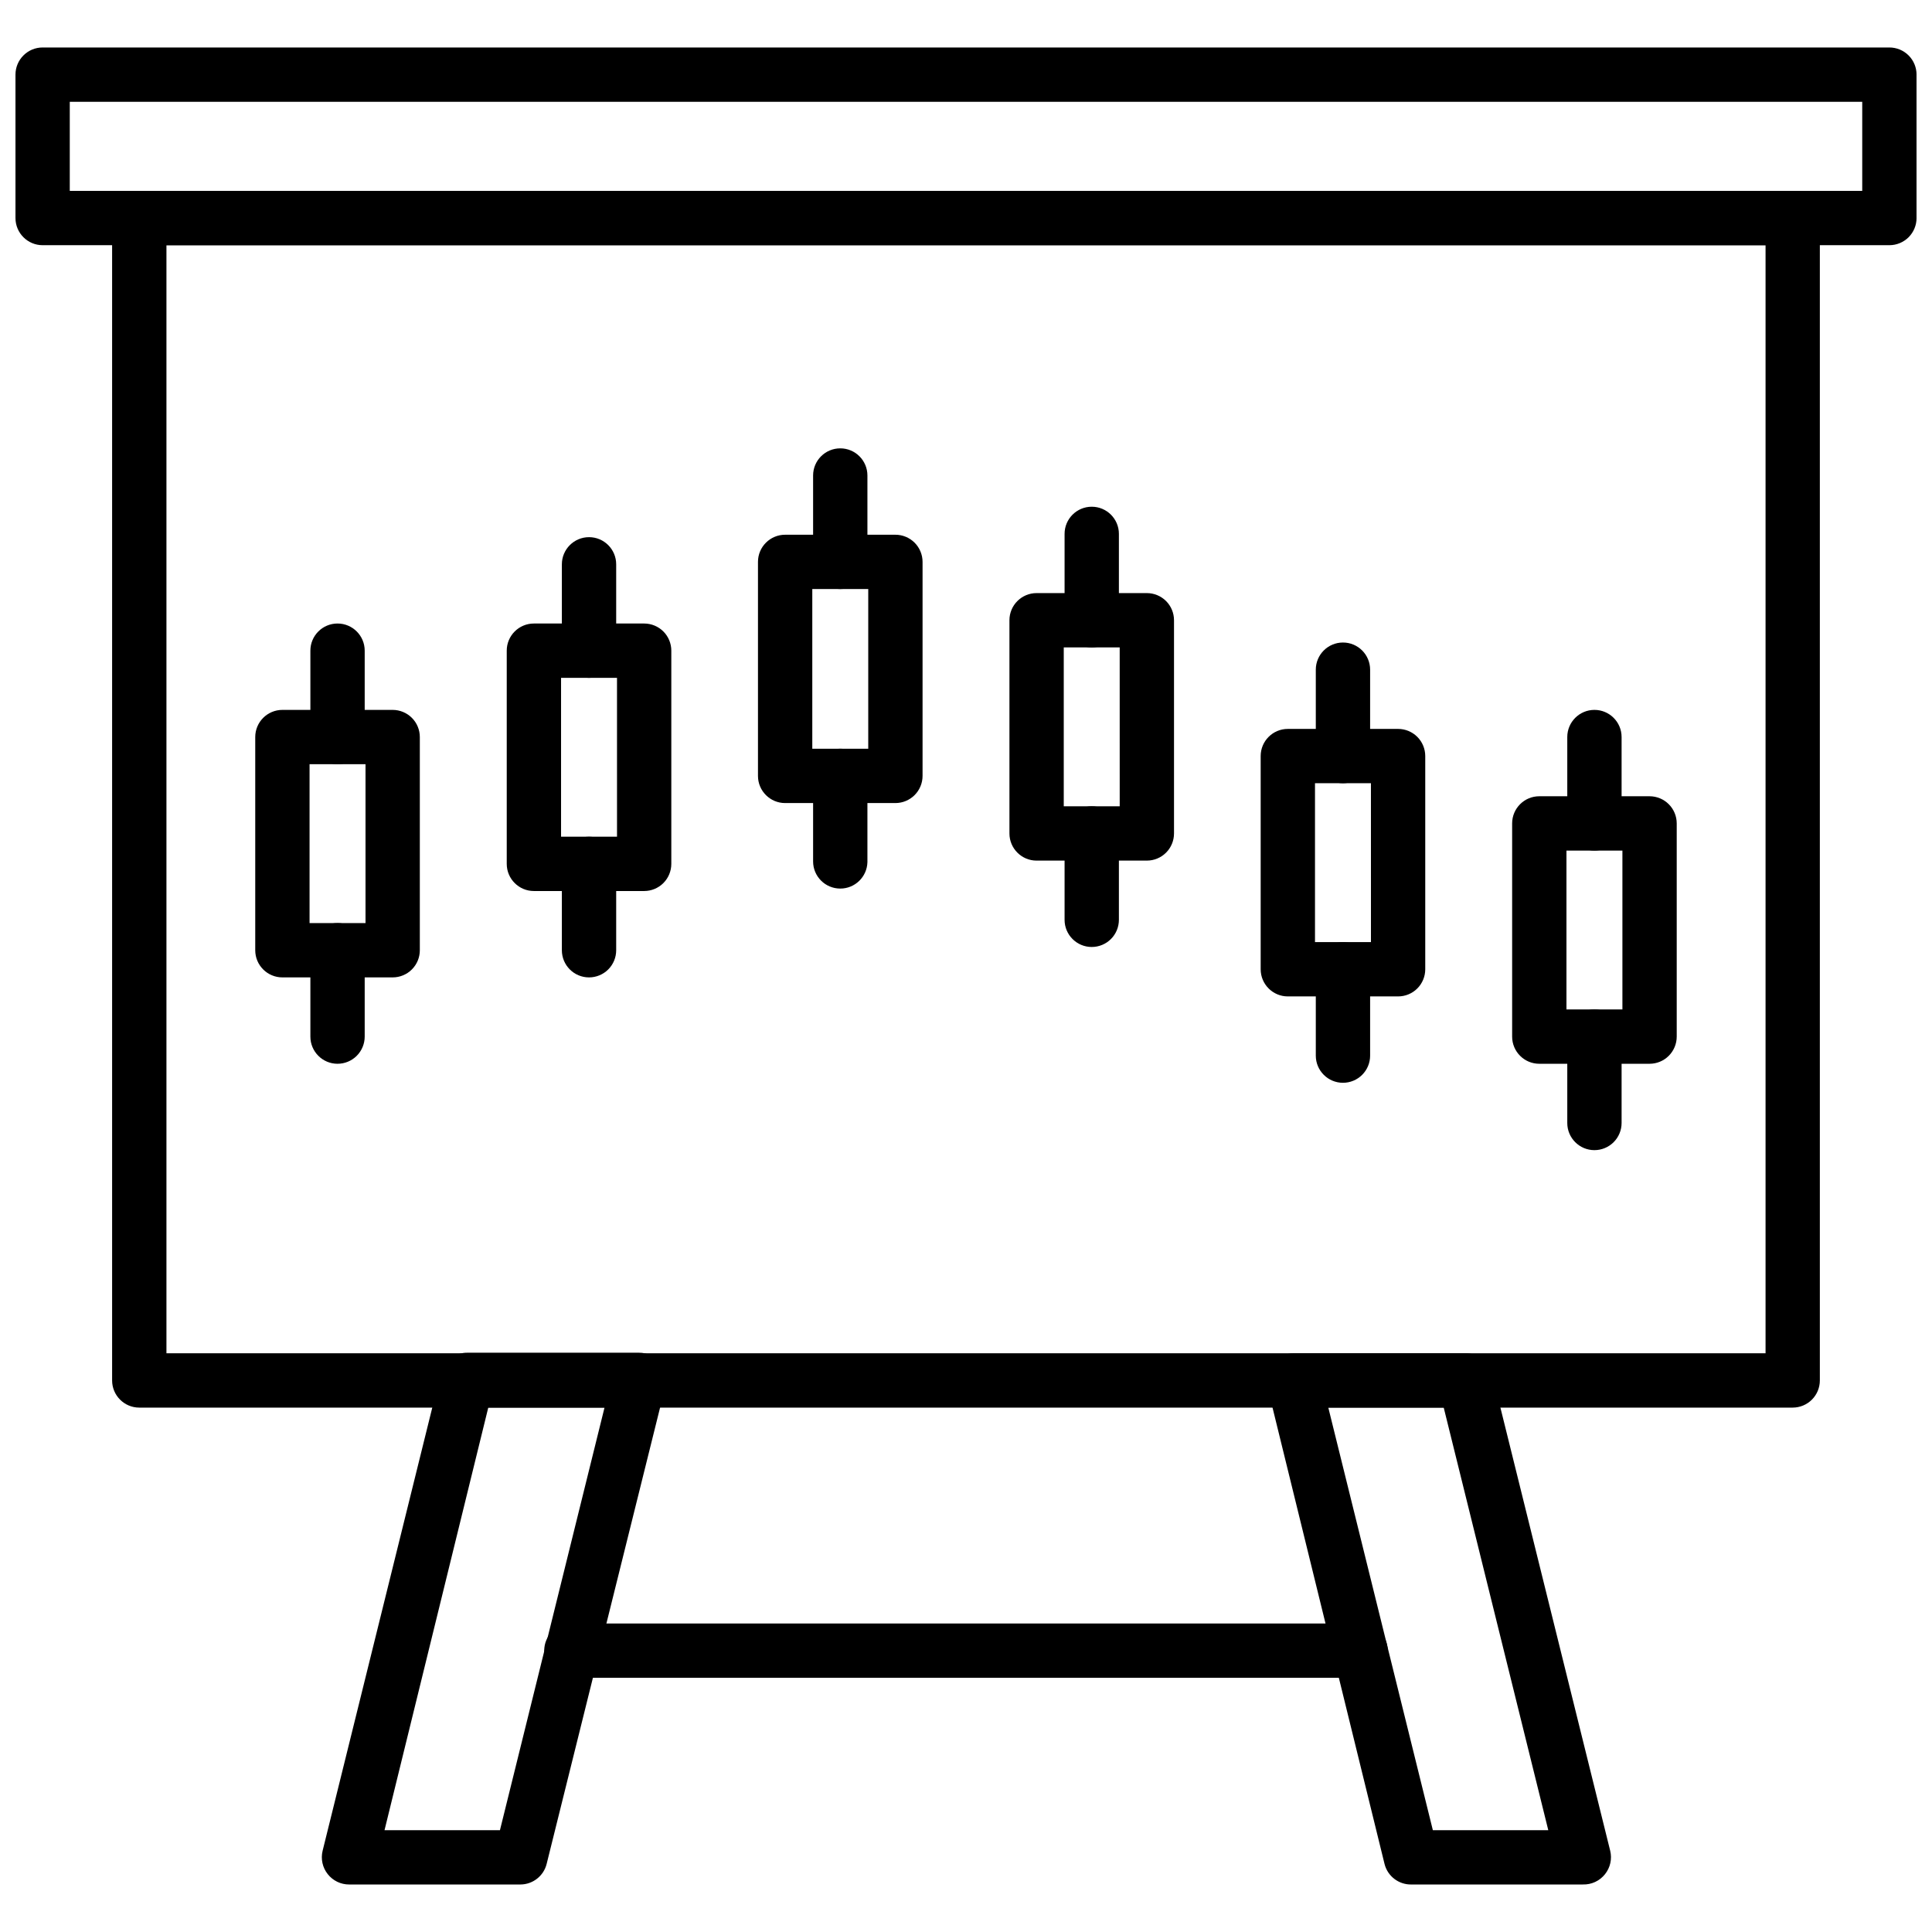 <?xml version="1.0" encoding="UTF-8"?>
<!-- Uploaded to: SVG Repo, www.svgrepo.com, Generator: SVG Repo Mixer Tools -->
<svg width="800px" height="800px" version="1.1" viewBox="144 144 512 512" xmlns="http://www.w3.org/2000/svg">
 <defs>
  <clipPath id="a">
   <path d="m148.09 156h503.81v53h-503.81z"/>
  </clipPath>
 </defs>
 <path d="m619.08 517.03h-438.17c-3.977 0-7.199-3.223-7.199-7.199v-308.04c0-3.977 3.223-7.195 7.199-7.195h438.17c1.91 0 3.742 0.758 5.09 2.106 1.352 1.352 2.109 3.18 2.109 5.09v308.04c0 1.91-0.758 3.742-2.109 5.09-1.348 1.352-3.18 2.109-5.09 2.109zm-430.97-14.395h423.78v-293.65h-423.78z"/>
 <path d="m248.06 403.02h-29.219c-3.977 0-7.199-3.219-7.199-7.195v-56.5c0-3.973 3.223-7.195 7.199-7.195h29.223-0.004c1.91 0 3.742 0.758 5.09 2.106 1.352 1.352 2.109 3.184 2.109 5.09v56.5c0 1.91-0.758 3.738-2.109 5.09-1.348 1.348-3.18 2.106-5.09 2.106zm-22.023-14.395h14.828v-42.102h-14.828z"/>
 <path d="m233.45 346.52c-3.973 0-7.195-3.223-7.195-7.199v-22.887c0-3.973 3.223-7.195 7.195-7.195 3.977 0 7.199 3.223 7.199 7.195v22.887c0 1.91-0.762 3.742-2.109 5.09-1.352 1.352-3.18 2.109-5.09 2.109z"/>
 <path d="m233.45 425.91c-3.973 0-7.195-3.223-7.195-7.199v-22.887c0-3.977 3.223-7.199 7.195-7.199 3.977 0 7.199 3.223 7.199 7.199v22.887c0 1.91-0.762 3.738-2.109 5.09-1.352 1.352-3.18 2.109-5.09 2.109z"/>
 <path d="m314.71 380.13h-29.223c-3.973 0-7.195-3.223-7.195-7.195v-56.5c0-3.973 3.223-7.195 7.195-7.195h29.223c1.91 0 3.738 0.758 5.09 2.106 1.348 1.352 2.106 3.18 2.106 5.09v56.5c0 1.906-0.758 3.738-2.106 5.09-1.352 1.348-3.18 2.106-5.09 2.106zm-22.023-14.395h14.828l-0.004-42.102h-14.824z"/>
 <path d="m300.1 323.64c-3.977 0-7.199-3.223-7.199-7.199v-22.887c0-3.977 3.223-7.199 7.199-7.199 3.973 0 7.195 3.223 7.195 7.199v22.887c0 1.91-0.758 3.738-2.106 5.09-1.352 1.352-3.184 2.109-5.09 2.109z"/>
 <path d="m300.1 403.02c-3.977 0-7.199-3.219-7.199-7.195v-22.887c0-3.977 3.223-7.199 7.199-7.199 3.973 0 7.195 3.223 7.195 7.199v22.887c0 1.91-0.758 3.738-2.106 5.09-1.352 1.348-3.184 2.106-5.09 2.106z"/>
 <path d="m381.29 356.82h-29.219c-3.977 0-7.199-3.223-7.199-7.199v-56.715c0-3.973 3.223-7.195 7.199-7.195h29.219c1.91 0 3.738 0.758 5.09 2.106 1.348 1.352 2.109 3.184 2.109 5.09v56.715c0 1.91-0.762 3.738-2.109 5.09-1.352 1.348-3.18 2.109-5.09 2.109zm-22.023-14.395h14.828v-42.32h-14.828z"/>
 <path d="m366.68 300.1c-3.977 0-7.199-3.223-7.199-7.199v-22.887c0-3.977 3.223-7.195 7.199-7.195 3.973 0 7.195 3.219 7.195 7.195v22.887c0 1.91-0.758 3.738-2.106 5.09-1.352 1.352-3.184 2.109-5.09 2.109z"/>
 <path d="m366.68 379.48c-3.977 0-7.199-3.219-7.199-7.195v-22.672c0-3.973 3.223-7.195 7.199-7.195 3.973 0 7.195 3.223 7.195 7.195v22.887c-0.117 3.891-3.305 6.984-7.195 6.981z"/>
 <path d="m447.93 372.07h-29.223c-3.973 0-7.195-3.223-7.195-7.199v-56.496c0-3.977 3.223-7.199 7.195-7.199h29.223c1.906 0 3.738 0.758 5.09 2.109 1.348 1.348 2.106 3.18 2.106 5.09v56.5-0.004c0 1.91-0.758 3.742-2.106 5.09-1.352 1.352-3.184 2.109-5.09 2.109zm-22.023-14.395h14.828l-0.004-42.105h-14.824z"/>
 <path d="m433.32 315.57c-3.973 0-7.195-3.223-7.195-7.195v-22.891c0-3.973 3.223-7.195 7.195-7.195 3.977 0 7.199 3.223 7.199 7.195v22.891c0 1.906-0.758 3.738-2.109 5.086-1.348 1.352-3.18 2.109-5.09 2.109z"/>
 <path d="m433.32 394.96c-3.973 0-7.195-3.223-7.195-7.199v-22.887c0-3.973 3.223-7.195 7.195-7.195 3.977 0 7.199 3.223 7.199 7.195v22.887c0 1.91-0.758 3.742-2.109 5.09-1.348 1.352-3.18 2.109-5.09 2.109z"/>
 <path d="m514.51 408.06h-29.223c-3.973 0-7.195-3.223-7.195-7.195v-56.5c0-3.977 3.223-7.195 7.195-7.195h29.223c1.91 0 3.738 0.758 5.09 2.106 1.348 1.352 2.106 3.18 2.106 5.09v56.5c0 1.906-0.758 3.738-2.106 5.09-1.352 1.348-3.18 2.106-5.09 2.106zm-22.023-14.395h14.828l-0.004-42.102h-14.824z"/>
 <path d="m499.9 351.56c-3.977 0-7.199-3.223-7.199-7.199v-22.887c0-3.977 3.223-7.199 7.199-7.199 3.973 0 7.195 3.223 7.195 7.199v22.887c0 1.91-0.758 3.738-2.109 5.09-1.348 1.348-3.18 2.109-5.086 2.109z"/>
 <path d="m499.9 430.95c-3.977 0-7.199-3.223-7.199-7.195v-22.887c0-3.977 3.223-7.199 7.199-7.199 3.973 0 7.195 3.223 7.195 7.199v22.887c0 1.91-0.758 3.738-2.109 5.09-1.348 1.348-3.18 2.106-5.086 2.106z"/>
 <path d="m581.15 425.91h-29.219c-3.977 0-7.199-3.223-7.199-7.199v-56.5c0-3.973 3.223-7.195 7.199-7.195h29.223-0.004c1.91 0 3.742 0.758 5.09 2.109 1.352 1.348 2.109 3.18 2.109 5.086v56.5c0 1.91-0.758 3.738-2.109 5.09-1.348 1.352-3.18 2.109-5.09 2.109zm-22.023-14.395h14.828v-42.105h-14.828z"/>
 <path d="m566.54 369.41c-3.973 0-7.195-3.223-7.195-7.199v-22.887c0-3.973 3.223-7.195 7.195-7.195 3.977 0 7.199 3.223 7.199 7.195v22.887c0 1.91-0.758 3.742-2.109 5.09-1.352 1.352-3.18 2.109-5.09 2.109z"/>
 <path d="m566.54 448.8c-3.973 0-7.195-3.223-7.195-7.199v-22.887c0-3.973 3.223-7.195 7.195-7.195 3.977 0 7.199 3.223 7.199 7.195v22.887c0 1.91-0.758 3.742-2.109 5.09-1.352 1.352-3.18 2.109-5.09 2.109z"/>
 <path d="m563.45 643.41h-45.344c-3.387 0.098-6.387-2.18-7.195-5.469l-31.023-126.39c-0.543-2.152-0.066-4.434 1.297-6.188 1.375-1.738 3.473-2.746 5.688-2.734h45.344-0.004c3.391-0.102 6.387 2.18 7.199 5.469l31.309 126.38c0.527 2.164 0.02 4.449-1.367 6.191-1.422 1.801-3.613 2.816-5.902 2.734zm-39.73-14.395h30.59l-27.711-111.99h-30.586z"/>
 <path d="m281.89 643.41h-45.344c-2.215 0.012-4.312-0.996-5.684-2.734-1.391-1.742-1.895-4.027-1.367-6.191l31.309-126.53c0.809-3.289 3.809-5.566 7.195-5.469h45.344c2.215-0.012 4.312 0.996 5.684 2.734 1.367 1.754 1.844 4.039 1.297 6.191l-31.453 126.53c-0.793 3.211-3.672 5.465-6.981 5.469zm-35.988-14.395h30.59l27.711-111.99h-30.805z"/>
 <g clip-path="url(#a)">
  <path d="m644.71 208.98h-489.41c-3.977 0-7.199-3.223-7.199-7.199v-38c0-3.977 3.223-7.199 7.199-7.199h489.41c1.906 0 3.738 0.758 5.09 2.109 1.348 1.348 2.106 3.18 2.106 5.09v38c0 1.91-0.758 3.738-2.106 5.09-1.352 1.348-3.184 2.109-5.09 2.109zm-482.22-14.395h475.02v-23.609h-475.02z"/>
 </g>
 <path d="m504.57 588.64h-209.15c-3.977 0-7.195-3.223-7.195-7.199 0-3.973 3.219-7.195 7.195-7.195h209.15c3.977 0 7.199 3.223 7.199 7.195 0 3.977-3.223 7.199-7.199 7.199z"/>
</svg>